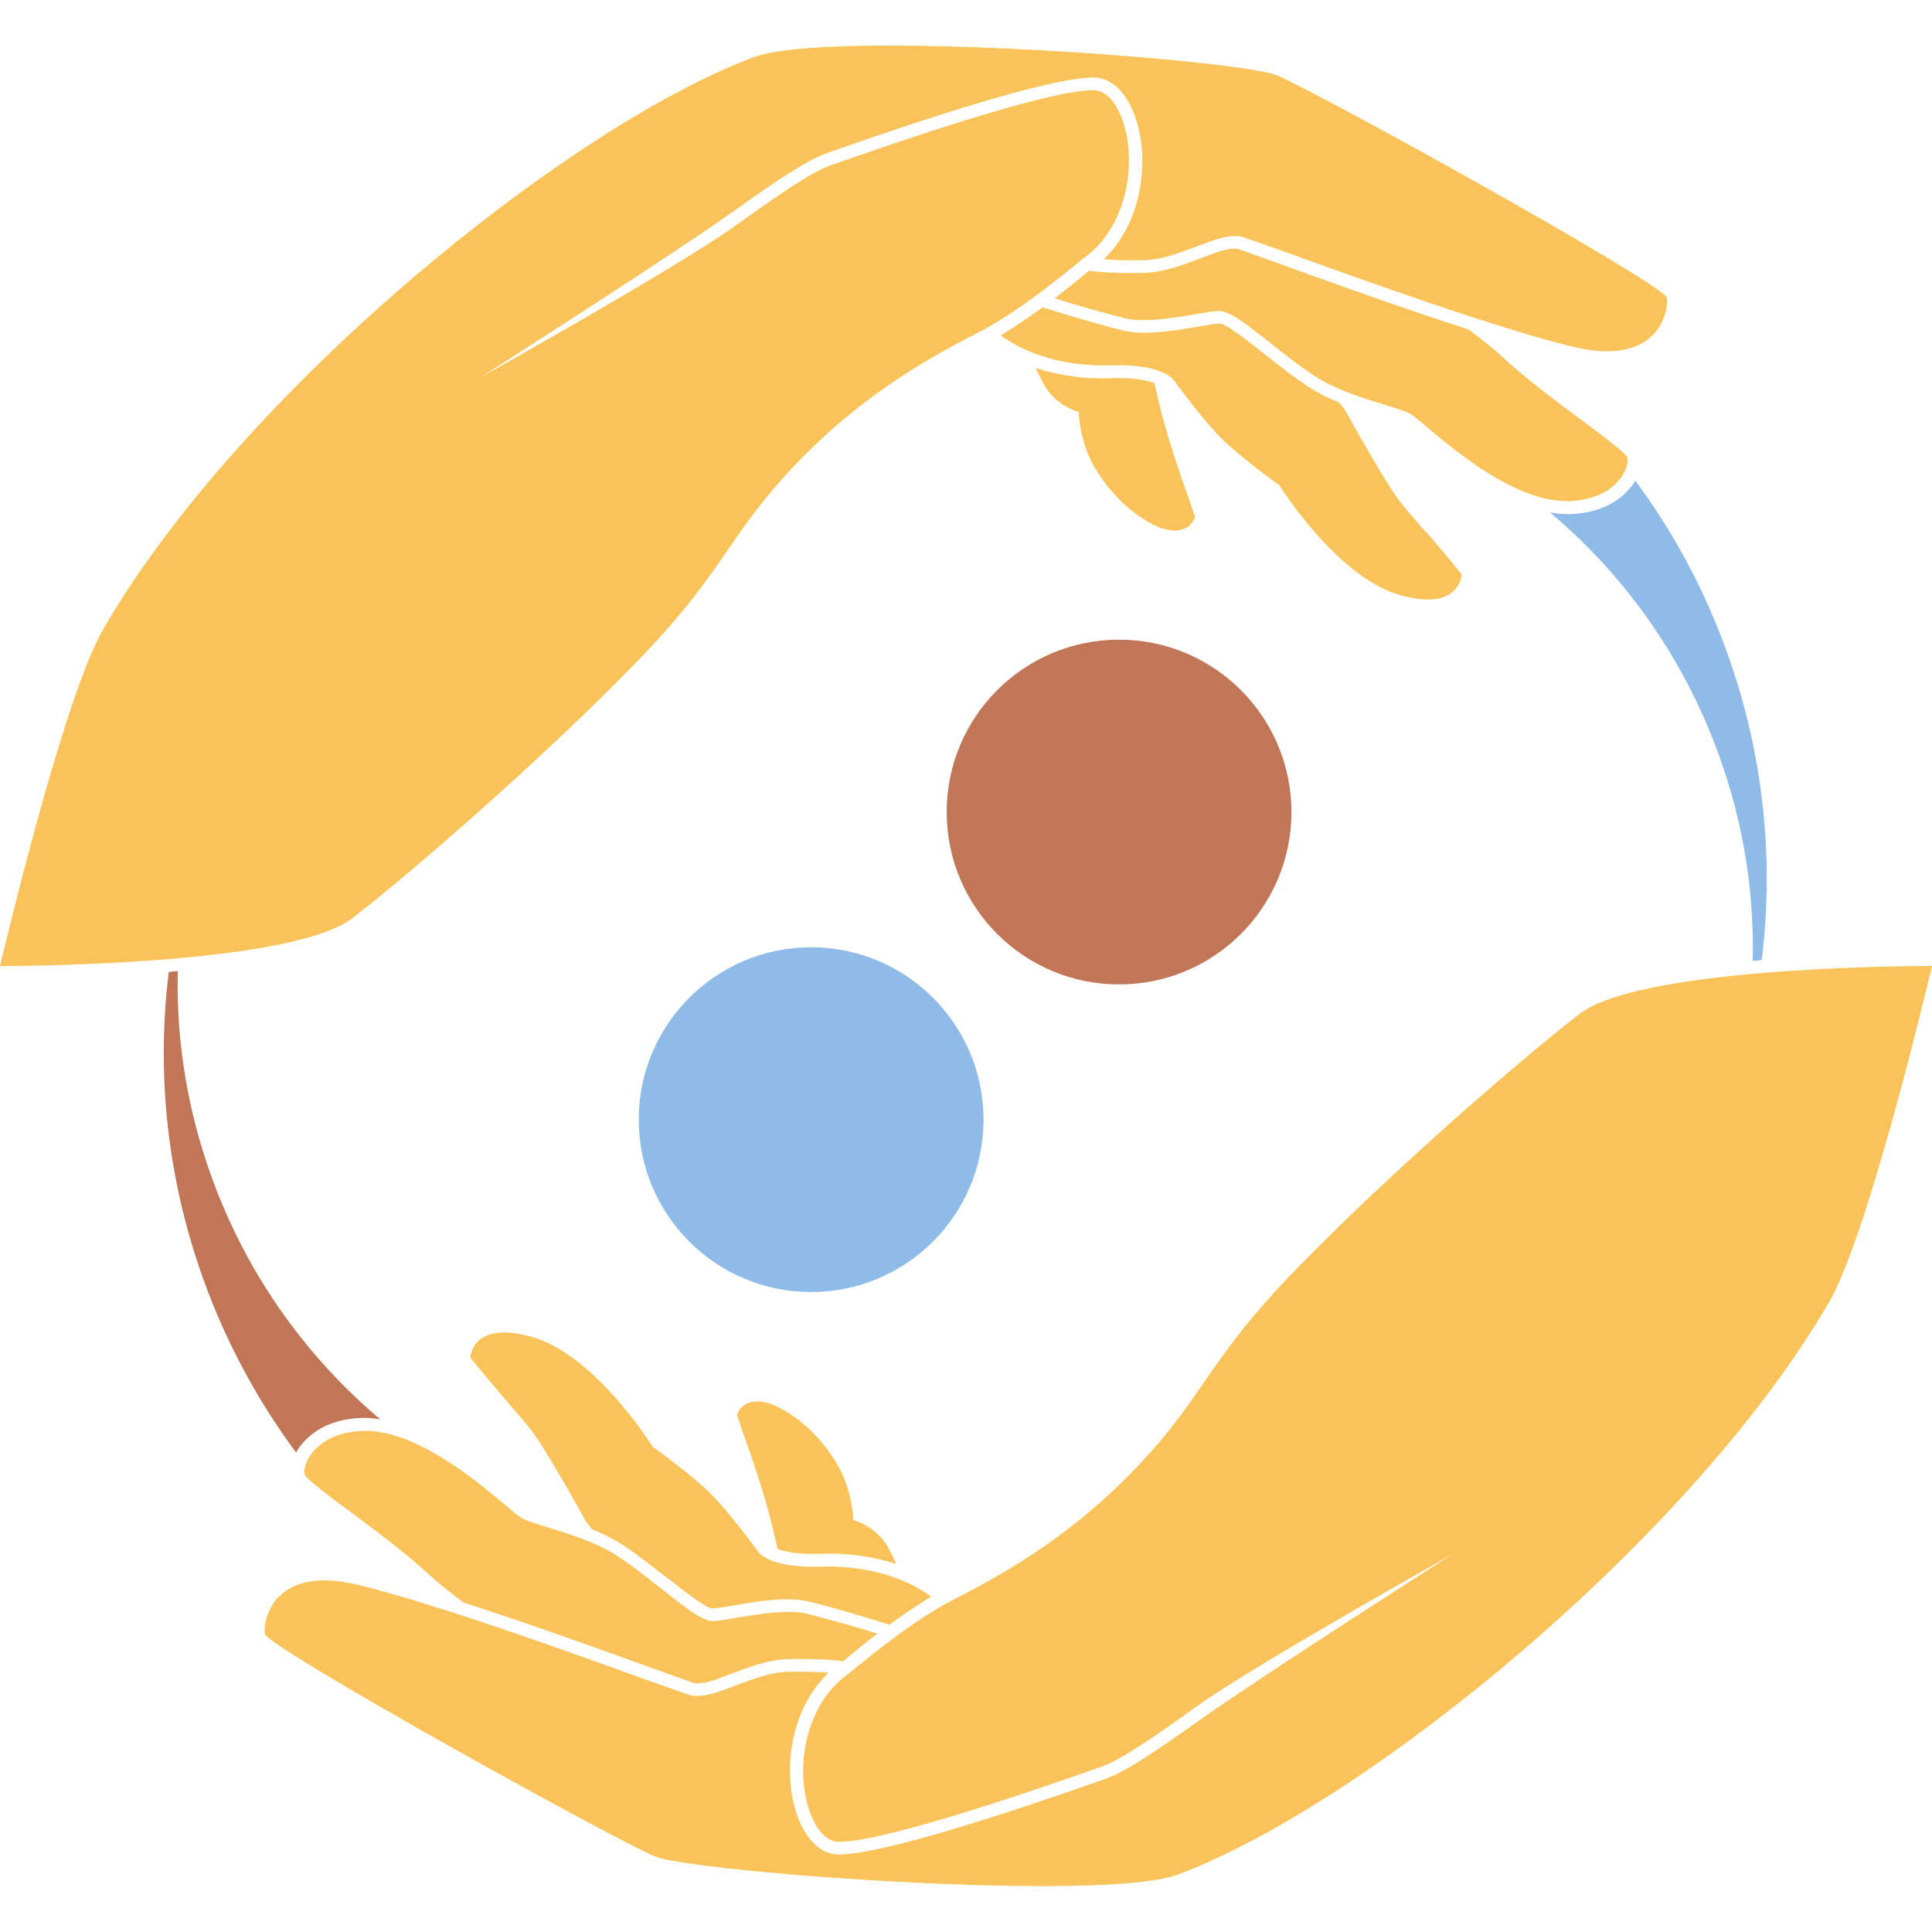 <?xml version="1.0" encoding="UTF-8"?>
<svg id="uuid-d314772d-449d-457e-8545-2cd32cbd31ae" data-name="b69ea724-f5d2-49c3-a6d6-96c079e9b384" xmlns="http://www.w3.org/2000/svg" viewBox="0 0 64 64">
  <defs>
    <style>
      .uuid-1a94809d-7fd9-421e-abac-b0c374050cee {
        fill: #c17757;
      }

      .uuid-bfe5e332-03d5-49d5-afbe-eb00c3e84174 {
        fill: #fac35a;
      }

      .uuid-12b8ae77-b454-4a77-99e6-0804e4d80ca8 {
        fill: #8fbbe9;
      }
    </style>
  </defs>
  <circle class="uuid-12b8ae77-b454-4a77-99e6-0804e4d80ca8" cx="26.87" cy="37.09" r="5.71"/>
  <circle class="uuid-1a94809d-7fd9-421e-abac-b0c374050cee" cx="37.07" cy="26.9" r="5.71"/>
  <path class="uuid-1a94809d-7fd9-421e-abac-b0c374050cee" d="M9.97,47.88c.24-.32.83-.87,2-.91h.1c.18,0,.35.02.53.05-2.3-1.94-4.18-4.46-5.37-7.45-.97-2.43-1.4-4.94-1.34-7.4-.1,0-.2.02-.3.03-.44,3.58-.01,7.31,1.42,10.9.73,1.83,1.68,3.51,2.8,5.02.04-.08.09-.16.15-.24Z"/>
  <g>
    <path class="uuid-bfe5e332-03d5-49d5-afbe-eb00c3e84174" d="M39.57,17.08c-.02-.07-.09-.26-.17-.51-.26-.72-.74-2.06-1.05-3.4-.04-.19-.08-.34-.11-.48-.25-.09-.69-.19-1.42-.16-.9.03-1.75-.09-2.51-.34.11.24.23.5.36.69.35.52.92.72.93.72l.14.05v.14s.05.68.34,1.34c.26.58,1,1.71,2.19,2.28.44.21.83.22,1.09.03.18-.13.23-.31.22-.36h0Z"/>
    <path class="uuid-bfe5e332-03d5-49d5-afbe-eb00c3e84174" d="M47.23,17.63c-.32-.37-.62-.72-.8-.94-.49-.6-1.74-2.87-1.87-3.1l-.2-.26c-.2-.08-.41-.17-.61-.28-.55-.28-1.21-.81-1.86-1.32-.54-.43-1.28-1.01-1.48-1.01h0c-.14,0-.42.05-.73.1-.74.13-1.76.3-2.46.13-.68-.16-1.91-.52-2.68-.77-.44.32-.92.65-1.39.93.93.68,2.24,1.04,3.67.99.09,0,.18,0,.27,0,1.36,0,1.75.43,1.78.48.02.02,1.02,1.4,1.65,2,.63.61,1.81,1.46,1.83,1.47l.04.03.02.04s1.88,3,3.96,3.59c.77.22,1.36.2,1.71-.07.27-.2.33-.5.34-.6-.13-.19-.75-.92-1.16-1.4h0Z"/>
    <path class="uuid-bfe5e332-03d5-49d5-afbe-eb00c3e84174" d="M48.69,10.93c-2.32-.75-4.89-1.68-6.41-2.23-.63-.23-1.09-.39-1.23-.44-.28-.09-.77.1-1.29.3-.58.22-1.23.47-1.9.48-.99.02-1.57-.04-1.79-.07-.15.13-.58.49-1.13.91.73.24,1.75.52,2.36.67.62.14,1.59-.02,2.29-.14.35-.06.62-.11.8-.11h0c.33,0,.86.4,1.75,1.11.6.47,1.27,1,1.79,1.27.66.34,1.34.54,1.88.71.4.12.72.22.92.33.1.06.28.2.53.42.97.82,3,2.52,4.73,2.46,1-.04,1.48-.48,1.68-.74.23-.3.27-.59.24-.7-.07-.17-.83-.73-1.5-1.23-.82-.61-1.84-1.36-2.69-2.15-.27-.25-.63-.53-1.04-.84h0Z"/>
    <path class="uuid-bfe5e332-03d5-49d5-afbe-eb00c3e84174" d="M52.22,11.51c1.13.26,2,.12,2.53-.41.42-.43.51-1.01.46-1.26-.58-.7-11.37-6.68-12.9-7.34-.85-.37-7.9-.99-12.86-.99-2.06,0-3.76.11-4.5.39C18.71,4.25,7.94,13.03,3.42,20.84c-1.24,2.15-3.06,9.65-3.42,11.16,1.6,0,9.77-.11,11.68-1.59,1.93-1.49,6.24-5.23,9.32-8.39,1.65-1.69,2.39-2.76,3.1-3.79.6-.87,1.16-1.69,2.22-2.81,2.37-2.49,4.74-3.71,6.15-4.44,1.45-.74,3.38-2.4,3.4-2.41,1.41-.97,1.79-3.02,1.36-4.45-.21-.7-.59-1.13-1-1.13-1.04-.02-4.13.87-8.72,2.49-.67.24-1.77,1.01-3.15,2-2.03,1.44-8.44,5.02-8.44,5.02,0,0,6.17-3.94,8.19-5.37,1.47-1.04,2.54-1.79,3.26-2.05,3.25-1.15,7.42-2.51,8.84-2.51h.03c.61,0,1.14.55,1.41,1.44.43,1.41.16,3.4-1.09,4.58.3.02.73.04,1.31.03.59,0,1.21-.25,1.76-.45.62-.24,1.15-.44,1.57-.31.15.05.59.21,1.25.44,2.37.86,7.3,2.64,9.79,3.22h0Z"/>
  </g>
  <g>
    <path class="uuid-bfe5e332-03d5-49d5-afbe-eb00c3e84174" d="M24.43,46.92c.02.07.09.26.17.51.26.72.74,2.06,1.05,3.4.04.19.08.34.11.48.25.09.69.19,1.42.16.9-.03,1.75.09,2.51.34-.11-.24-.23-.5-.36-.69-.35-.52-.92-.72-.93-.72l-.14-.05v-.14s-.05-.68-.34-1.34c-.26-.58-1-1.71-2.19-2.28-.44-.21-.83-.22-1.09-.03-.18.13-.23.31-.22.36h0Z"/>
    <path class="uuid-bfe5e332-03d5-49d5-afbe-eb00c3e84174" d="M22.11,52.27c.54.43,1.28,1.01,1.48,1.01h0c.14,0,.42-.05.73-.1.74-.13,1.76-.3,2.46-.13.68.16,1.91.52,2.68.77.44-.32.92-.65,1.39-.93-.93-.68-2.24-1.04-3.67-.99-.09,0-.18,0-.27,0-1.36,0-1.75-.43-1.78-.48-.02-.02-1.02-1.4-1.65-2-.63-.61-1.81-1.46-1.83-1.47l-.04-.03-.02-.04s-1.88-3-3.96-3.59c-.77-.22-1.36-.2-1.71.07-.27.2-.33.5-.34.6.13.19.75.92,1.16,1.4.32.37.62.72.8.94.49.6,1.74,2.87,1.87,3.1l.2.26c.2.08.41.17.61.28.55.28,1.21.81,1.86,1.32h0Z"/>
    <path class="uuid-bfe5e332-03d5-49d5-afbe-eb00c3e84174" d="M15.31,53.07c2.32.75,4.89,1.68,6.41,2.23.63.23,1.09.39,1.23.44.28.09.77-.1,1.29-.3.58-.22,1.23-.47,1.9-.48.99-.02,1.57.04,1.79.07.15-.13.58-.49,1.13-.91-.73-.24-1.75-.52-2.36-.67-.62-.14-1.59.02-2.29.14-.35.06-.62.11-.8.11h0c-.33,0-.86-.4-1.75-1.11-.6-.47-1.27-1-1.79-1.27-.66-.34-1.34-.54-1.88-.71-.4-.12-.72-.22-.92-.33-.1-.06-.28-.2-.53-.42-.97-.82-3-2.52-4.73-2.46-1,.04-1.48.48-1.68.74-.23.3-.27.59-.24.7.07.17.83.73,1.5,1.23.82.61,1.84,1.36,2.69,2.15.27.25.63.53,1.04.84h0Z"/>
    <path class="uuid-bfe5e332-03d5-49d5-afbe-eb00c3e84174" d="M60.58,43.16c1.24-2.15,3.06-9.65,3.42-11.16-1.6,0-9.77.11-11.68,1.59-1.93,1.49-6.24,5.23-9.32,8.39-1.65,1.69-2.39,2.76-3.1,3.79-.6.87-1.16,1.69-2.22,2.81-2.37,2.49-4.74,3.71-6.15,4.44-1.45.74-3.38,2.4-3.4,2.41-1.41.97-1.79,3.02-1.35,4.45.21.7.59,1.13,1,1.13,1.04.02,4.13-.87,8.72-2.49.67-.24,1.77-1.01,3.15-2,2.03-1.44,8.44-5.02,8.44-5.02,0,0-6.17,3.94-8.19,5.37-1.47,1.04-2.54,1.79-3.26,2.05-3.25,1.15-7.42,2.51-8.84,2.51h-.03c-.61,0-1.14-.55-1.41-1.44-.43-1.41-.16-3.4,1.09-4.58-.3-.02-.73-.04-1.31-.03-.59,0-1.21.25-1.76.45-.62.24-1.15.44-1.57.31-.15-.05-.59-.21-1.25-.44-2.37-.86-7.3-2.64-9.79-3.22-1.13-.26-2-.12-2.53.41-.42.43-.51,1.01-.46,1.26.58.7,11.37,6.68,12.9,7.34.85.37,7.9.99,12.86.99,2.06,0,3.76-.11,4.5-.39,6.24-2.35,17.01-11.14,21.54-18.94h0Z"/>
  </g>
  <path class="uuid-12b8ae77-b454-4a77-99e6-0804e4d80ca8" d="M54.03,16.12c-.24.32-.83.87-2,.91h-.1c-.2,0-.39-.02-.59-.06,2.31,1.94,4.18,4.46,5.38,7.46.97,2.43,1.4,4.94,1.34,7.4.1,0,.2-.02.3-.03.44-3.58.01-7.32-1.42-10.9-.72-1.82-1.66-3.48-2.77-4.98-.04.07-.08.13-.13.2Z"/>
</svg>